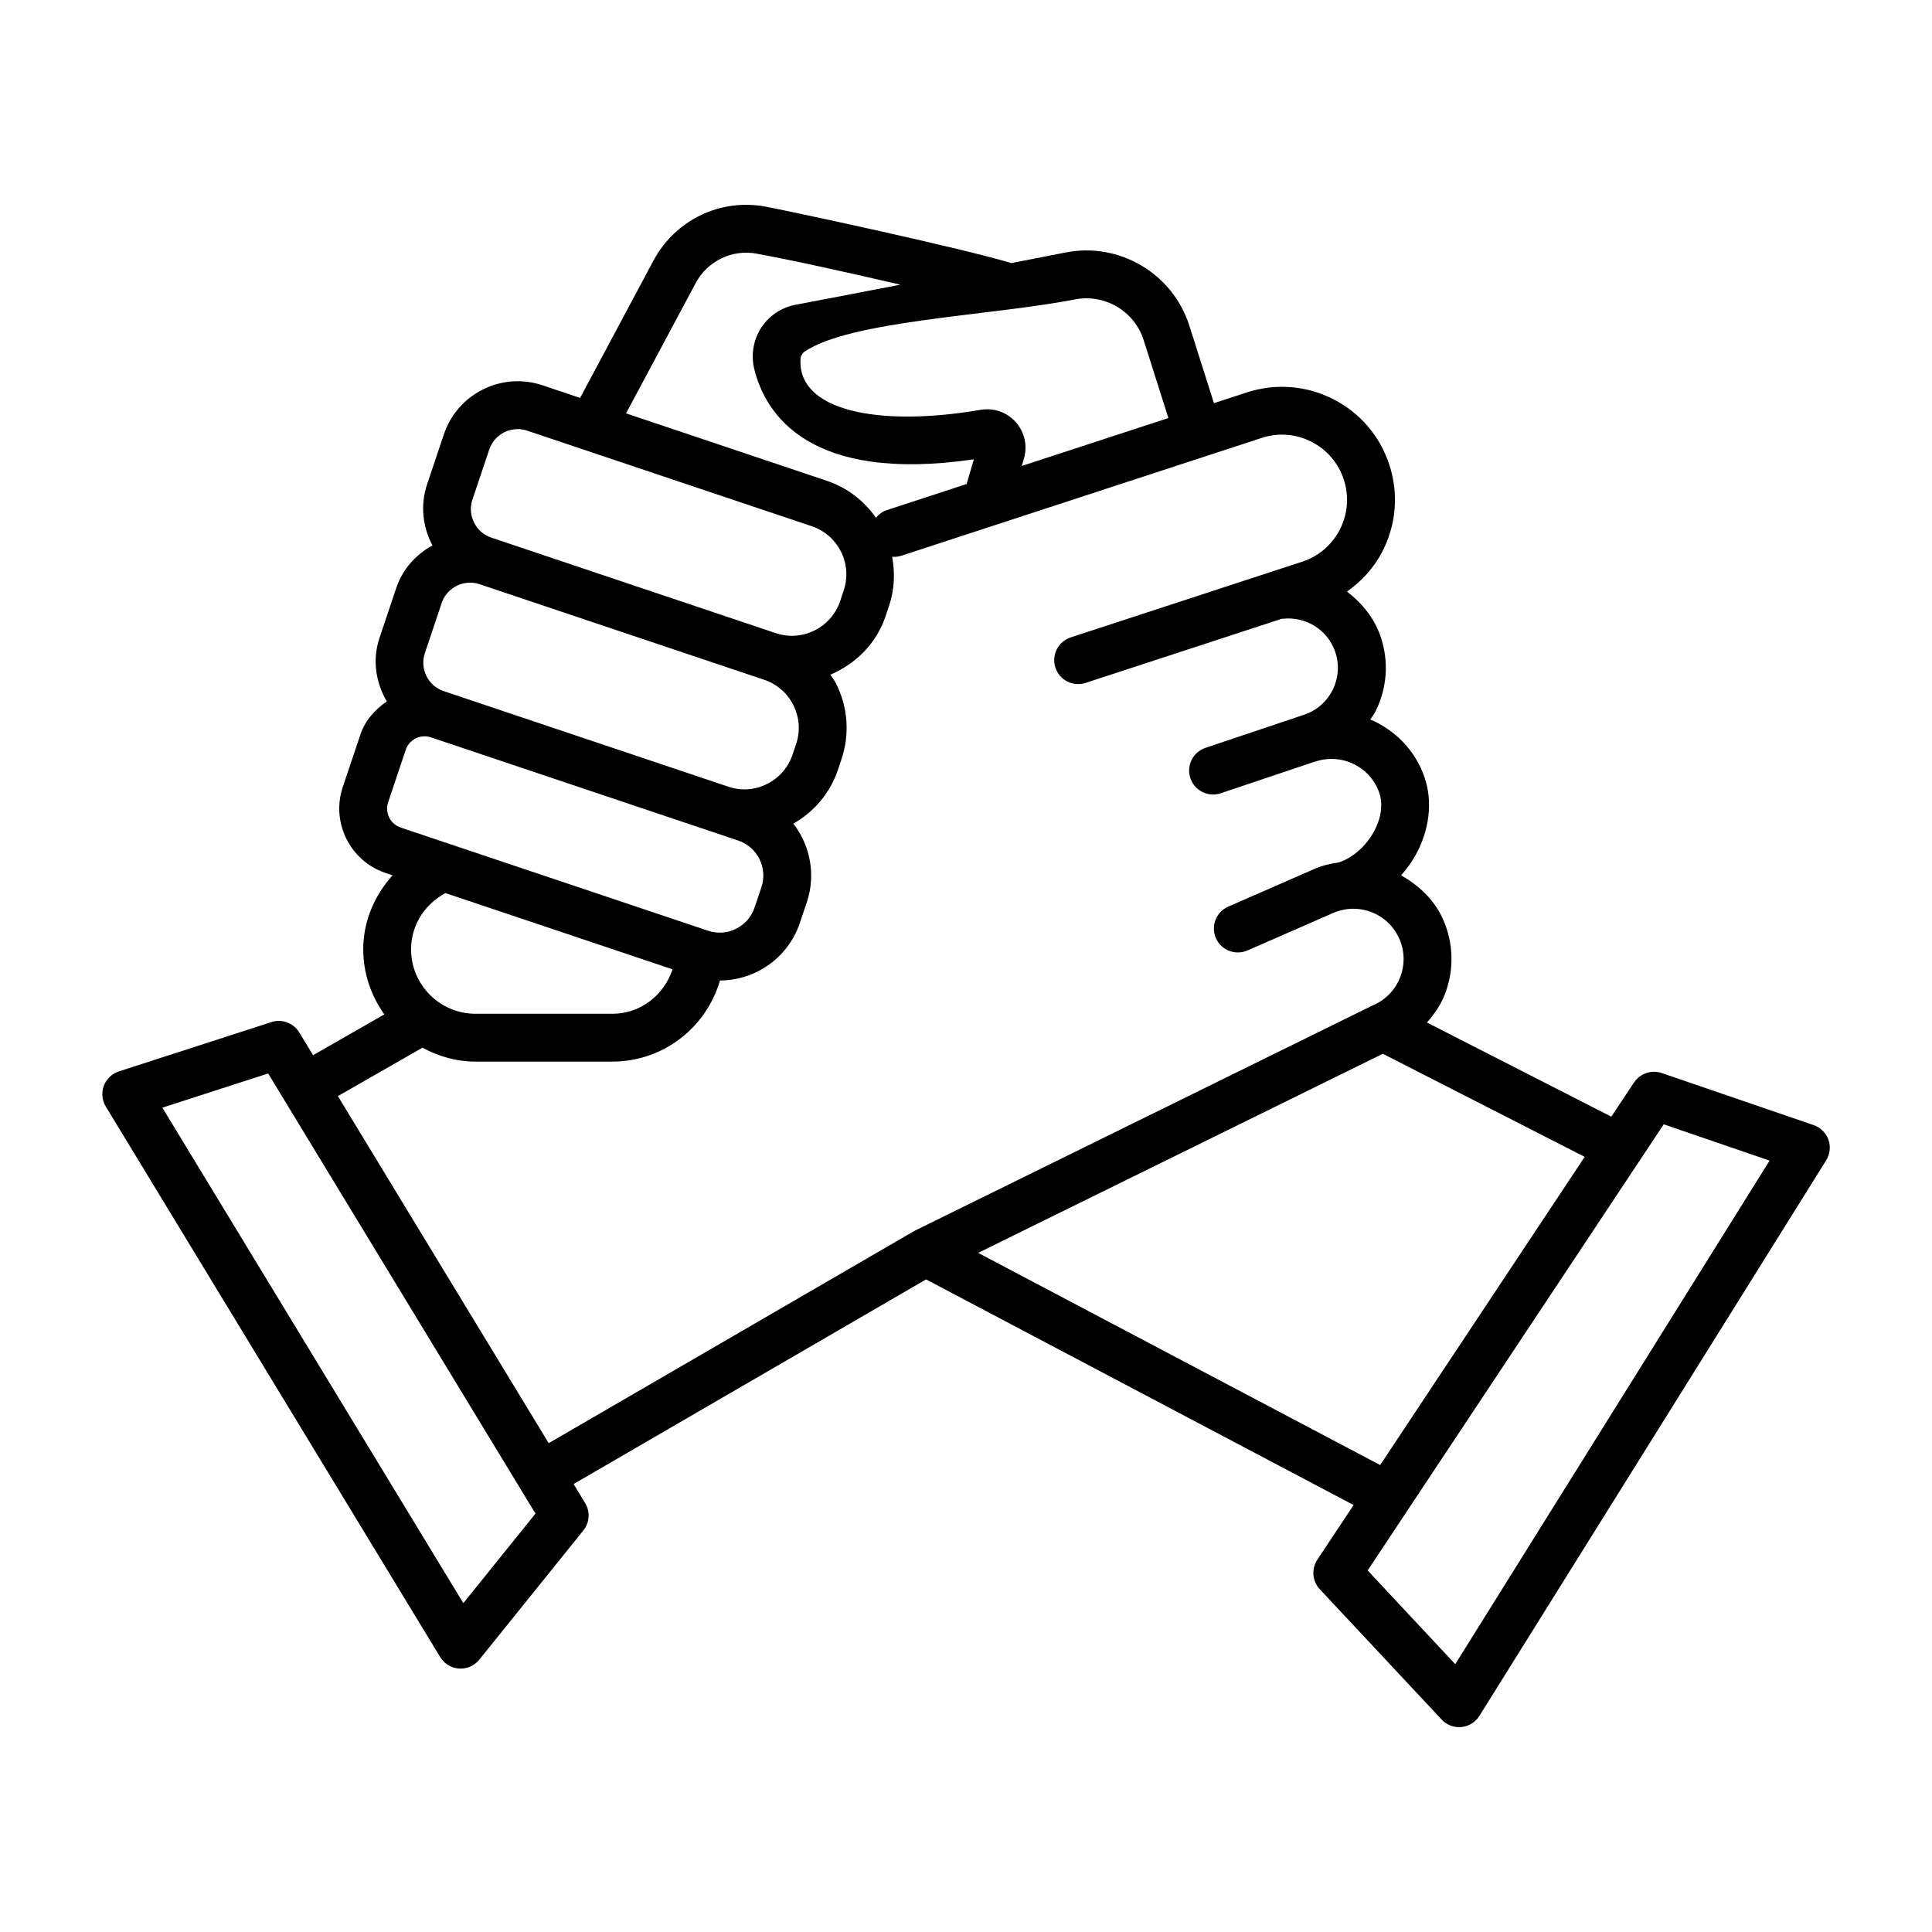 <?xml version="1.0" encoding="UTF-8"?>
<!-- Uploaded to: SVG Repo, www.svgrepo.com, Generator: SVG Repo Mixer Tools -->
<svg fill="#000000" width="800px" height="800px" version="1.1" viewBox="144 144 512 512" xmlns="http://www.w3.org/2000/svg">
 <path d="m624.62 442.16-40.234-13.793c-2.742-0.914-5.742 0.086-7.344 2.492l-6.023 9.074-48.859-24.953c1.891-2.199 3.606-4.574 4.695-7.356 2.531-6.465 2.391-13.531-0.387-19.895-2.266-5.172-6.336-9-11.152-11.754 1.375-1.586 2.648-3.273 3.699-5.129 3.84-6.805 4.738-14.441 2.461-20.969-2.488-7.141-7.84-12.422-14.312-15.203 0.461-0.734 0.988-1.418 1.379-2.203 3.066-6.168 3.555-13.156 1.363-19.691-1.68-4.996-4.977-8.961-8.938-12.004 3.922-2.777 7.223-6.371 9.457-10.773 3.621-7.137 4.242-15.258 1.758-22.848-2.484-7.609-7.785-13.785-14.914-17.406-7.144-3.598-15.258-4.227-22.855-1.75l-8.707 2.848-6.508-20.512c-4.414-13.871-18.57-22.215-32.758-19.43-4.367 0.855-9.309 1.82-14.418 2.816-13.961-4.188-59.574-13.941-65.258-14.984-11.914-2.176-23.77 3.547-29.527 14.211l-19.508 36.5-9.953-3.34c-5.231-1.742-10.828-1.371-15.766 1.09-4.938 2.453-8.621 6.688-10.379 11.914l-4.449 13.242c-1.871 5.578-1.137 11.352 1.414 16.18-4.316 2.414-7.883 6.219-9.582 11.266l-4.441 13.242c-1.969 5.863-0.965 11.879 1.926 16.848-3.09 2.129-5.715 4.984-7.004 8.805l-4.66 13.887c-3.148 9.383 1.926 19.59 11.316 22.758l1.879 0.629c-4.762 5.324-7.769 12.098-7.769 19.625 0 6.434 2.106 12.359 5.594 17.23l-18.887 10.812-3.664-6.031c-1.531-2.516-4.598-3.652-7.367-2.742l-40.434 13.074c-1.844 0.598-3.312 2.004-3.992 3.816-0.672 1.82-0.48 3.848 0.527 5.504l88.617 145.89c1.07 1.766 2.941 2.902 5 3.035 0.141 0.016 0.277 0.016 0.418 0.016 1.91 0 3.731-0.859 4.938-2.359l27.578-34.242c1.672-2.082 1.867-4.984 0.48-7.269l-3.062-5.043 93.414-54.223 113.3 59.793-9.617 14.488c-1.617 2.445-1.355 5.688 0.66 7.832l32.285 34.527c1.199 1.293 2.879 2.012 4.629 2.012 0.203 0 0.41-0.008 0.609-0.031 1.965-0.188 3.723-1.277 4.766-2.949l91.898-147.23c1.02-1.641 1.246-3.66 0.598-5.481-0.668-1.82-2.106-3.246-3.934-3.871zm-195.76-218.81c7.965-1.539 15.781 3.106 18.234 10.82l6.543 20.613-38.863 12.707 0.586-1.996c0.984-3.398 0.164-7.004-2.191-9.645-2.352-2.633-5.781-3.824-9.289-3.242-27.395 4.699-48.992 0.145-47.695-13.84 0.043-0.453 0.586-1.285 0.961-1.539 12.176-8.316 49.531-9.543 71.715-13.879zm-100.46-4.402c3.137-5.805 9.645-8.926 16.078-7.731 10.066 1.844 25.016 5.172 38.109 8.227-11.277 2.184-21.488 4.148-27.77 5.324-3.731 0.695-7.051 2.934-9.109 6.121-2.074 3.211-2.734 7.191-1.82 10.914 2.902 11.812 14.383 30.301 58.191 23.926l-1.922 6.547-21.246 6.945c-1.156 0.379-2.043 1.129-2.773 1.996-3.184-4.543-7.644-7.996-13-9.797l-53.23-17.875zm-59.199 57.445 4.449-13.242c0.672-2.019 2.098-3.652 4-4.598 1.113-0.559 2.32-0.836 3.539-0.836 0.852 0 1.711 0.133 2.539 0.418l75.367 25.309c3.414 1.145 6.176 3.551 7.785 6.773 1.602 3.227 1.852 6.883 0.703 10.293l-0.93 2.785c-2.375 7.035-10.047 10.883-17.074 8.492l-75.367-25.309c-4.16-1.391-6.41-5.922-5.012-10.086zm-12.605 40.684 4.441-13.242c1.113-3.32 4.227-5.426 7.555-5.426 0.844 0 1.695 0.133 2.531 0.418l75.367 25.309c3.414 1.145 6.176 3.551 7.777 6.773 1.602 3.219 1.859 6.875 0.711 10.285-0.008 0-0.008 0-0.008 0.008l-0.938 2.785c-1.145 3.414-3.551 6.176-6.773 7.777-3.195 1.625-6.867 1.879-10.285 0.703l-75.375-25.309c-4.164-1.391-6.406-5.918-5.004-10.082zm-9.738 39.543 4.66-13.887c0.734-2.207 2.801-3.606 5.016-3.606 0.551 0 1.113 0.086 1.672 0.277l81.426 27.348c5.109 1.711 7.863 7.262 6.16 12.359l-1.82 5.387c-0.828 2.477-2.57 4.473-4.906 5.633-2.32 1.176-4.969 1.355-7.453 0.512l-81.426-27.332c-2.762-0.93-4.258-3.934-3.328-6.691zm75.375 44.262c-2.266 6.809-8.441 11.777-15.953 11.777h-36.277c-9.41 0-17.066-7.656-17.066-17.066 0-6.398 3.59-11.969 9.125-14.914zm-55.445 167.97-79.762-131.31 28.035-9.062 70.844 116.64zm119.67-98.719c-0.082 0.039-0.129 0.117-0.211 0.16-0.055 0.031-0.117 0.02-0.168 0.047l-96.668 56.113-55.867-91.973 22.41-12.832c4.203 2.277 8.938 3.688 14.043 3.688h36.277c13.492 0 24.922-9.039 28.52-21.492 3.402-0.012 6.777-0.793 9.906-2.348 5.371-2.672 9.383-7.277 11.285-12.957l1.82-5.394c2.469-7.367 0.879-15.133-3.547-20.867 5.543-3.188 9.742-8.141 11.797-14.258l0.938-2.793c2.223-6.617 1.734-13.707-1.371-19.961-0.438-0.883-1.02-1.656-1.543-2.473 6.602-2.84 12.129-8.125 14.594-15.453l0.938-2.785c1.43-4.262 1.613-8.699 0.824-13.004 0.793 0.055 1.609-0.016 2.418-0.273l95.5-31.223c4.387-1.449 9.062-1.082 13.176 1.008 4.109 2.082 7.16 5.641 8.59 10.031 1.441 4.379 1.074 9.055-1.008 13.176-2.09 4.109-5.648 7.16-10.031 8.59l-61.332 20.055c-3.328 1.09-5.141 4.676-4.055 8.004 0.875 2.672 3.359 4.363 6.031 4.363 0.652 0 1.316-0.102 1.973-0.309l51.934-16.98c0.035-0.004 0.066 0.012 0.102 0.008 6.246-0.797 12.152 2.887 14.141 8.816 2.297 6.852-1.402 14.297-8.25 16.586l-26.168 8.785c-3.32 1.113-5.109 4.715-3.992 8.035 0.891 2.648 3.367 4.32 6.016 4.32 0.664 0 1.348-0.102 2.019-0.324l24.738-8.309c0.051-0.016 0.102-0.004 0.152-0.023 7.051-2.461 14.691 1.23 17.121 8.172 1.07 3.082 0.512 6.918-1.531 10.551-2.098 3.699-5.457 6.648-9 7.879-0.016 0.004-0.023 0.02-0.039 0.023-2.285 0.332-4.551 0.859-6.719 1.812l-22.719 9.938c-3.211 1.41-4.676 5.148-3.273 8.352 1.41 3.211 5.148 4.644 8.352 3.273l22.727-9.945c3.258-1.414 6.891-1.484 10.195-0.203 3.312 1.301 5.922 3.809 7.344 7.066 1.434 3.258 1.5 6.883 0.203 10.195-1.293 3.312-3.801 5.922-7.059 7.344-0.051 0.023-0.078 0.066-0.125 0.086-0.043 0.02-0.094 0.016-0.137 0.035zm16.758 5.891 107.25-52.766 53.492 27.32-54.203 81.672zm126.44 109-23.219-24.84 78.469-118.23 28.051 9.621z"/>
</svg>